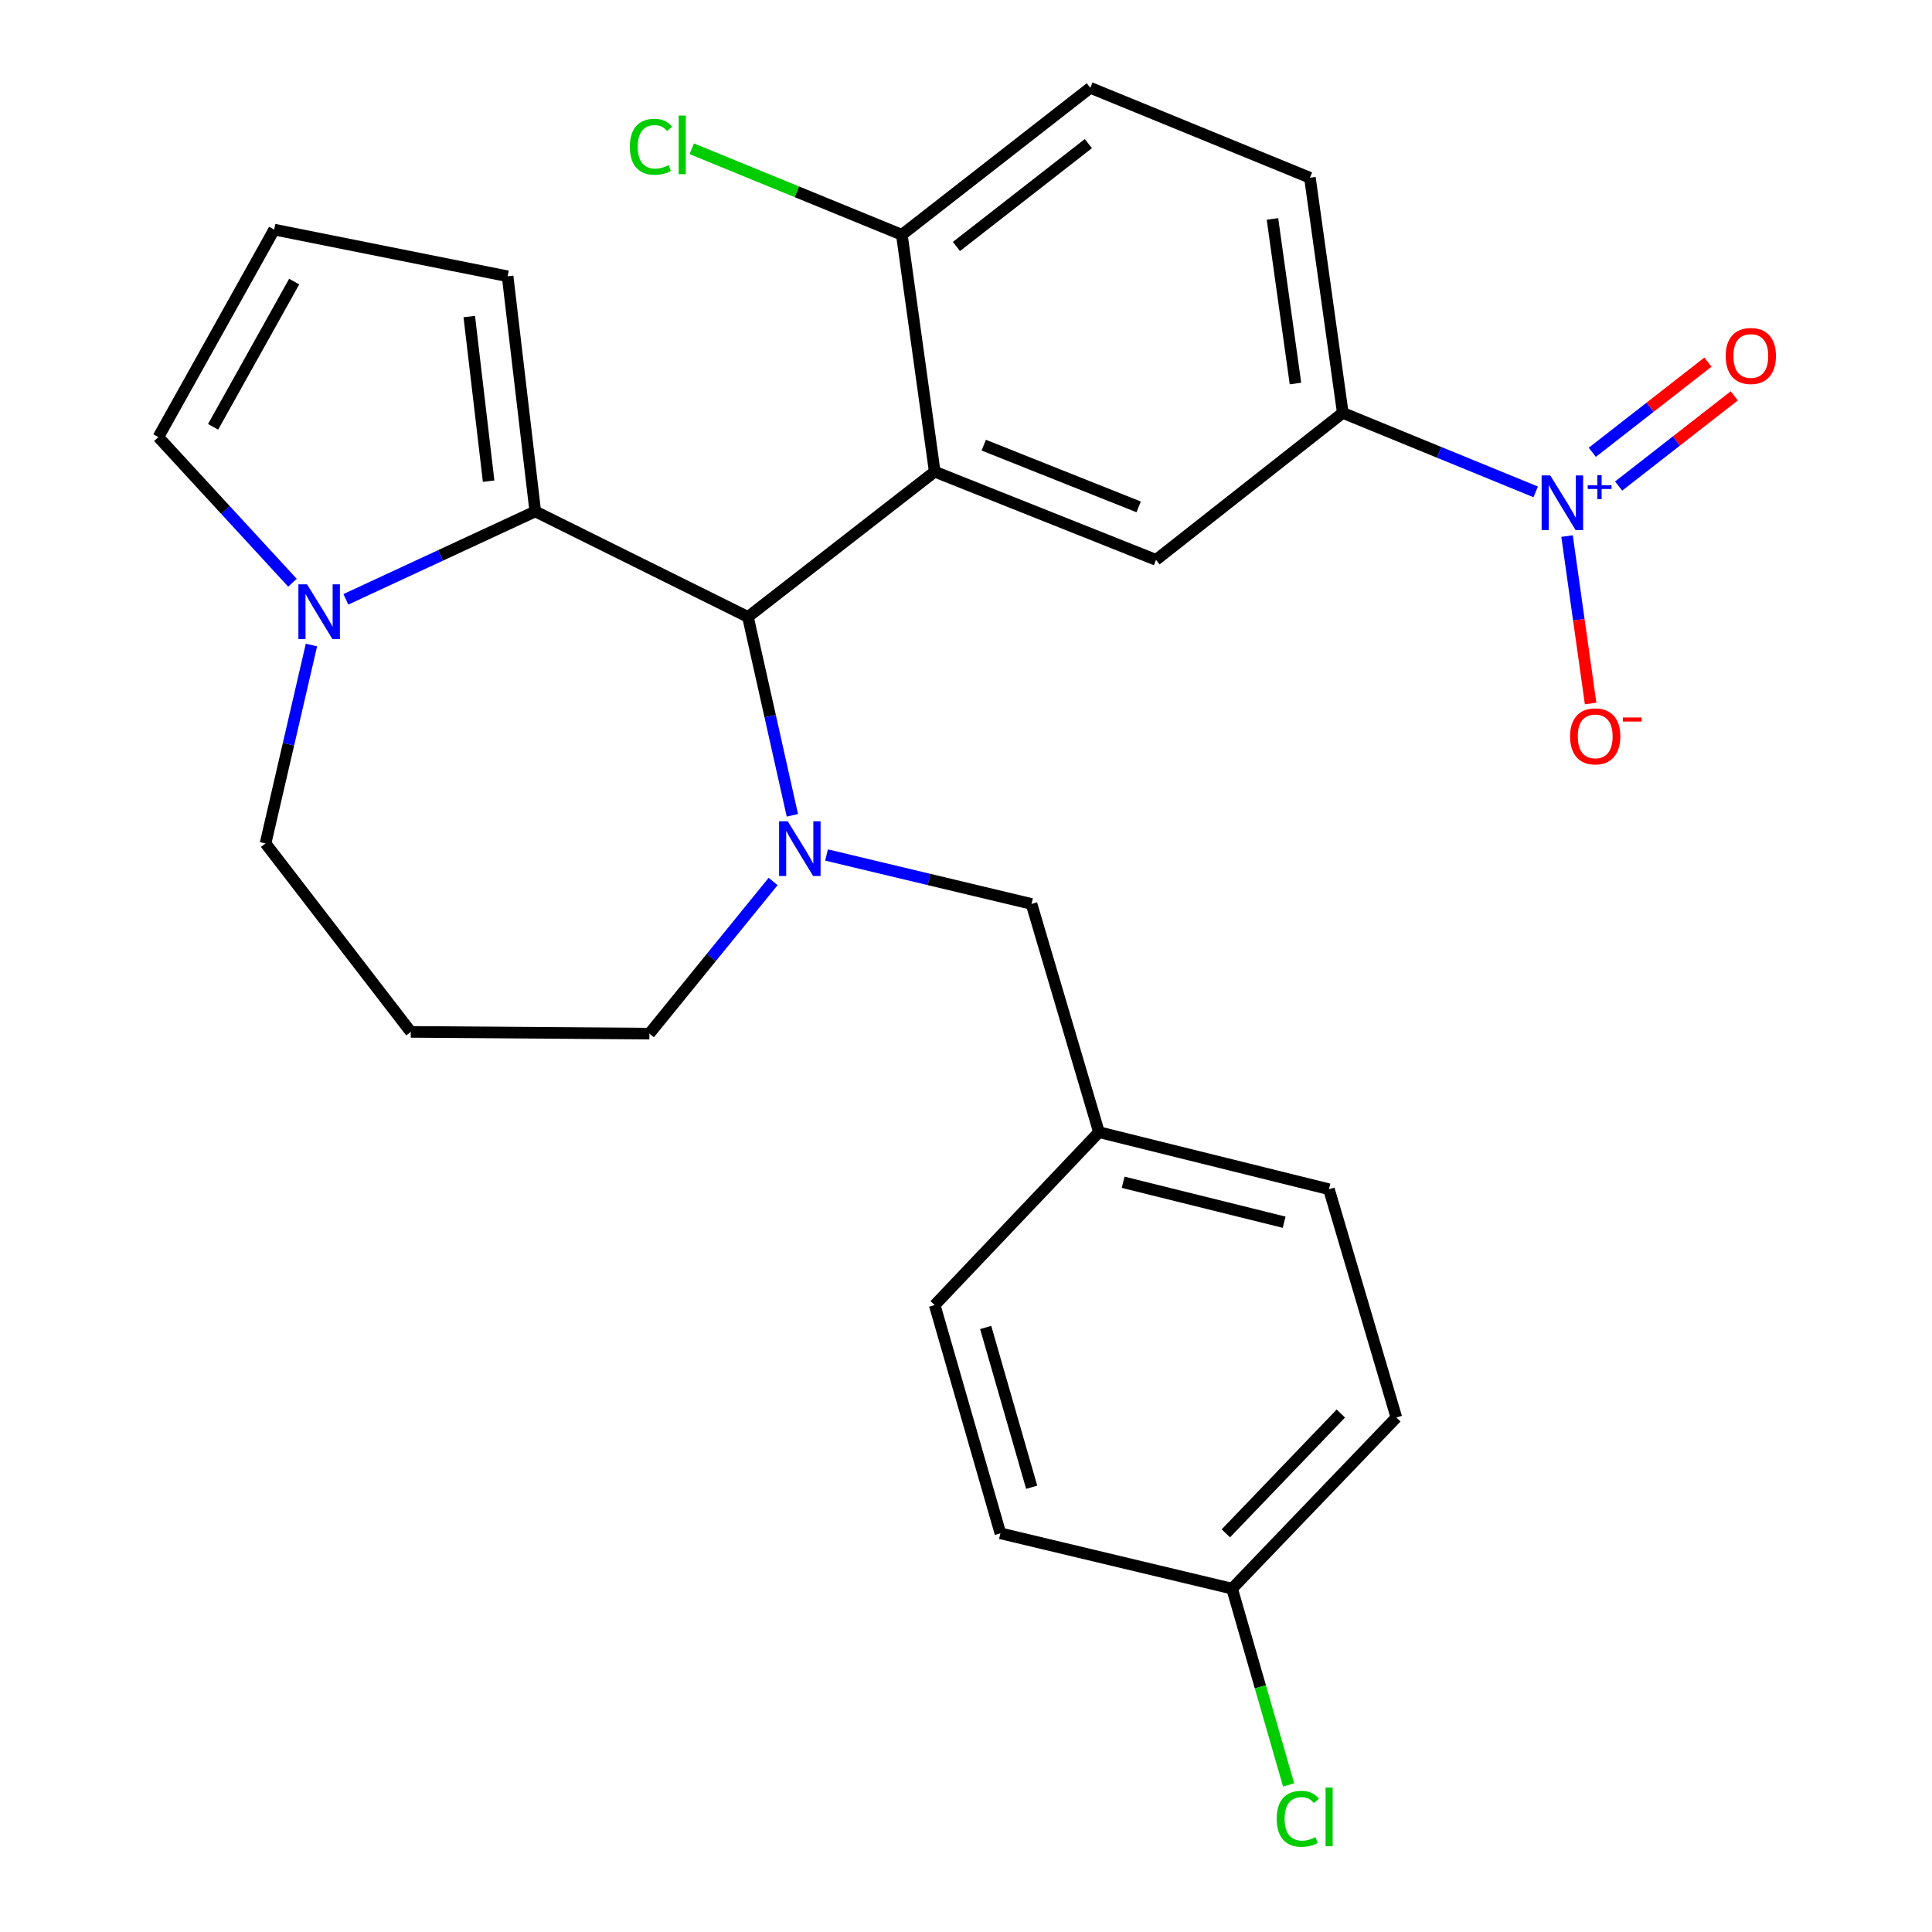 <?xml version='1.0' encoding='iso-8859-1'?>
<svg version='1.1' baseProfile='full'
              xmlns='http://www.w3.org/2000/svg'
                      xmlns:rdkit='http://www.rdkit.org/xml'
                      xmlns:xlink='http://www.w3.org/1999/xlink'
                  xml:space='preserve'
width='1000px' height='1000px' viewBox='0 0 1000 1000'>
<!-- END OF HEADER -->
<rect style='opacity:1.0;fill:#FFFFFF;stroke:none' width='1000' height='1000' x='0' y='0'> </rect>
<path class='bond-0' d='M 387.138,319.32 L 277.058,264.717' style='fill:none;fill-rule:evenodd;stroke:#000000;stroke-width:6px;stroke-linecap:butt;stroke-linejoin:miter;stroke-opacity:1' />
<path class='bond-1' d='M 387.138,319.32 L 398.635,370.667' style='fill:none;fill-rule:evenodd;stroke:#000000;stroke-width:6px;stroke-linecap:butt;stroke-linejoin:miter;stroke-opacity:1' />
<path class='bond-1' d='M 398.635,370.667 L 410.132,422.013' style='fill:none;fill-rule:evenodd;stroke:#0000FF;stroke-width:6px;stroke-linecap:butt;stroke-linejoin:miter;stroke-opacity:1' />
<path class='bond-2' d='M 387.138,319.32 L 483.804,244.141' style='fill:none;fill-rule:evenodd;stroke:#000000;stroke-width:6px;stroke-linecap:butt;stroke-linejoin:miter;stroke-opacity:1' />
<path class='bond-3' d='M 137.442,436.55 L 149.323,385.206' style='fill:none;fill-rule:evenodd;stroke:#000000;stroke-width:6px;stroke-linecap:butt;stroke-linejoin:miter;stroke-opacity:1' />
<path class='bond-3' d='M 149.323,385.206 L 161.204,333.862' style='fill:none;fill-rule:evenodd;stroke:#0000FF;stroke-width:6px;stroke-linecap:butt;stroke-linejoin:miter;stroke-opacity:1' />
<path class='bond-4' d='M 137.442,436.55 L 212.621,534.103' style='fill:none;fill-rule:evenodd;stroke:#000000;stroke-width:6px;stroke-linecap:butt;stroke-linejoin:miter;stroke-opacity:1' />
<path class='bond-5' d='M 400.165,456.248 L 368.146,495.625' style='fill:none;fill-rule:evenodd;stroke:#0000FF;stroke-width:6px;stroke-linecap:butt;stroke-linejoin:miter;stroke-opacity:1' />
<path class='bond-5' d='M 368.146,495.625 L 336.128,535.001' style='fill:none;fill-rule:evenodd;stroke:#000000;stroke-width:6px;stroke-linecap:butt;stroke-linejoin:miter;stroke-opacity:1' />
<path class='bond-6' d='M 427.813,442.546 L 480.864,455.214' style='fill:none;fill-rule:evenodd;stroke:#0000FF;stroke-width:6px;stroke-linecap:butt;stroke-linejoin:miter;stroke-opacity:1' />
<path class='bond-6' d='M 480.864,455.214 L 533.916,467.882' style='fill:none;fill-rule:evenodd;stroke:#000000;stroke-width:6px;stroke-linecap:butt;stroke-linejoin:miter;stroke-opacity:1' />
<path class='bond-7' d='M 212.621,534.103 L 336.128,535.001' style='fill:none;fill-rule:evenodd;stroke:#000000;stroke-width:6px;stroke-linecap:butt;stroke-linejoin:miter;stroke-opacity:1' />
<path class='bond-8' d='M 179.016,310.211 L 228.037,287.464' style='fill:none;fill-rule:evenodd;stroke:#0000FF;stroke-width:6px;stroke-linecap:butt;stroke-linejoin:miter;stroke-opacity:1' />
<path class='bond-8' d='M 228.037,287.464 L 277.058,264.717' style='fill:none;fill-rule:evenodd;stroke:#000000;stroke-width:6px;stroke-linecap:butt;stroke-linejoin:miter;stroke-opacity:1' />
<path class='bond-9' d='M 151.381,301.625 L 116.673,263.93' style='fill:none;fill-rule:evenodd;stroke:#0000FF;stroke-width:6px;stroke-linecap:butt;stroke-linejoin:miter;stroke-opacity:1' />
<path class='bond-9' d='M 116.673,263.93 L 81.965,226.235' style='fill:none;fill-rule:evenodd;stroke:#000000;stroke-width:6px;stroke-linecap:butt;stroke-linejoin:miter;stroke-opacity:1' />
<path class='bond-10' d='M 277.058,264.717 L 262.745,143.007' style='fill:none;fill-rule:evenodd;stroke:#000000;stroke-width:6px;stroke-linecap:butt;stroke-linejoin:miter;stroke-opacity:1' />
<path class='bond-10' d='M 252.911,249.047 L 242.892,163.85' style='fill:none;fill-rule:evenodd;stroke:#000000;stroke-width:6px;stroke-linecap:butt;stroke-linejoin:miter;stroke-opacity:1' />
<path class='bond-11' d='M 262.745,143.007 L 141.921,118.837' style='fill:none;fill-rule:evenodd;stroke:#000000;stroke-width:6px;stroke-linecap:butt;stroke-linejoin:miter;stroke-opacity:1' />
<path class='bond-12' d='M 141.921,118.837 L 81.965,226.235' style='fill:none;fill-rule:evenodd;stroke:#000000;stroke-width:6px;stroke-linecap:butt;stroke-linejoin:miter;stroke-opacity:1' />
<path class='bond-12' d='M 152.27,145.745 L 110.3,220.923' style='fill:none;fill-rule:evenodd;stroke:#000000;stroke-width:6px;stroke-linecap:butt;stroke-linejoin:miter;stroke-opacity:1' />
<path class='bond-13' d='M 637.732,822.281 L 722.757,733.687' style='fill:none;fill-rule:evenodd;stroke:#000000;stroke-width:6px;stroke-linecap:butt;stroke-linejoin:miter;stroke-opacity:1' />
<path class='bond-13' d='M 634.504,793.653 L 694.021,731.638' style='fill:none;fill-rule:evenodd;stroke:#000000;stroke-width:6px;stroke-linecap:butt;stroke-linejoin:miter;stroke-opacity:1' />
<path class='bond-14' d='M 637.732,822.281 L 652.359,873.084' style='fill:none;fill-rule:evenodd;stroke:#000000;stroke-width:6px;stroke-linecap:butt;stroke-linejoin:miter;stroke-opacity:1' />
<path class='bond-14' d='M 652.359,873.084 L 666.987,923.888' style='fill:none;fill-rule:evenodd;stroke:#00CC00;stroke-width:6px;stroke-linecap:butt;stroke-linejoin:miter;stroke-opacity:1' />
<path class='bond-15' d='M 637.732,822.281 L 517.807,793.644' style='fill:none;fill-rule:evenodd;stroke:#000000;stroke-width:6px;stroke-linecap:butt;stroke-linejoin:miter;stroke-opacity:1' />
<path class='bond-16' d='M 533.916,467.882 L 568.816,586.011' style='fill:none;fill-rule:evenodd;stroke:#000000;stroke-width:6px;stroke-linecap:butt;stroke-linejoin:miter;stroke-opacity:1' />
<path class='bond-17' d='M 568.816,586.011 L 483.804,675.515' style='fill:none;fill-rule:evenodd;stroke:#000000;stroke-width:6px;stroke-linecap:butt;stroke-linejoin:miter;stroke-opacity:1' />
<path class='bond-18' d='M 568.816,586.011 L 687.856,615.546' style='fill:none;fill-rule:evenodd;stroke:#000000;stroke-width:6px;stroke-linecap:butt;stroke-linejoin:miter;stroke-opacity:1' />
<path class='bond-18' d='M 581.338,611.941 L 664.666,632.615' style='fill:none;fill-rule:evenodd;stroke:#000000;stroke-width:6px;stroke-linecap:butt;stroke-linejoin:miter;stroke-opacity:1' />
<path class='bond-19' d='M 695.018,213.707 L 678.011,91.997' style='fill:none;fill-rule:evenodd;stroke:#000000;stroke-width:6px;stroke-linecap:butt;stroke-linejoin:miter;stroke-opacity:1' />
<path class='bond-19' d='M 670.529,198.516 L 658.624,113.319' style='fill:none;fill-rule:evenodd;stroke:#000000;stroke-width:6px;stroke-linecap:butt;stroke-linejoin:miter;stroke-opacity:1' />
<path class='bond-20' d='M 695.018,213.707 L 598.352,289.785' style='fill:none;fill-rule:evenodd;stroke:#000000;stroke-width:6px;stroke-linecap:butt;stroke-linejoin:miter;stroke-opacity:1' />
<path class='bond-21' d='M 695.018,213.707 L 744.944,234.151' style='fill:none;fill-rule:evenodd;stroke:#000000;stroke-width:6px;stroke-linecap:butt;stroke-linejoin:miter;stroke-opacity:1' />
<path class='bond-21' d='M 744.944,234.151 L 794.869,254.594' style='fill:none;fill-rule:evenodd;stroke:#0000FF;stroke-width:6px;stroke-linecap:butt;stroke-linejoin:miter;stroke-opacity:1' />
<path class='bond-22' d='M 678.011,91.997 L 564.349,45.455' style='fill:none;fill-rule:evenodd;stroke:#000000;stroke-width:6px;stroke-linecap:butt;stroke-linejoin:miter;stroke-opacity:1' />
<path class='bond-23' d='M 564.349,45.455 L 466.797,121.52' style='fill:none;fill-rule:evenodd;stroke:#000000;stroke-width:6px;stroke-linecap:butt;stroke-linejoin:miter;stroke-opacity:1' />
<path class='bond-23' d='M 563.337,74.333 L 495.051,127.579' style='fill:none;fill-rule:evenodd;stroke:#000000;stroke-width:6px;stroke-linecap:butt;stroke-linejoin:miter;stroke-opacity:1' />
<path class='bond-24' d='M 466.797,121.52 L 483.804,244.141' style='fill:none;fill-rule:evenodd;stroke:#000000;stroke-width:6px;stroke-linecap:butt;stroke-linejoin:miter;stroke-opacity:1' />
<path class='bond-25' d='M 466.797,121.52 L 412.421,99.26' style='fill:none;fill-rule:evenodd;stroke:#000000;stroke-width:6px;stroke-linecap:butt;stroke-linejoin:miter;stroke-opacity:1' />
<path class='bond-25' d='M 412.421,99.26 L 358.046,77' style='fill:none;fill-rule:evenodd;stroke:#00CC00;stroke-width:6px;stroke-linecap:butt;stroke-linejoin:miter;stroke-opacity:1' />
<path class='bond-26' d='M 483.804,244.141 L 598.352,289.785' style='fill:none;fill-rule:evenodd;stroke:#000000;stroke-width:6px;stroke-linecap:butt;stroke-linejoin:miter;stroke-opacity:1' />
<path class='bond-26' d='M 509.186,230.409 L 589.369,262.36' style='fill:none;fill-rule:evenodd;stroke:#000000;stroke-width:6px;stroke-linecap:butt;stroke-linejoin:miter;stroke-opacity:1' />
<path class='bond-27' d='M 811.101,277.46 L 817.196,320.793' style='fill:none;fill-rule:evenodd;stroke:#0000FF;stroke-width:6px;stroke-linecap:butt;stroke-linejoin:miter;stroke-opacity:1' />
<path class='bond-27' d='M 817.196,320.793 L 823.292,364.125' style='fill:none;fill-rule:evenodd;stroke:#FF0000;stroke-width:6px;stroke-linecap:butt;stroke-linejoin:miter;stroke-opacity:1' />
<path class='bond-28' d='M 837.802,251.582 L 867.724,228.243' style='fill:none;fill-rule:evenodd;stroke:#0000FF;stroke-width:6px;stroke-linecap:butt;stroke-linejoin:miter;stroke-opacity:1' />
<path class='bond-28' d='M 867.724,228.243 L 897.646,204.905' style='fill:none;fill-rule:evenodd;stroke:#FF0000;stroke-width:6px;stroke-linecap:butt;stroke-linejoin:miter;stroke-opacity:1' />
<path class='bond-28' d='M 824.178,234.115 L 854.1,210.777' style='fill:none;fill-rule:evenodd;stroke:#0000FF;stroke-width:6px;stroke-linecap:butt;stroke-linejoin:miter;stroke-opacity:1' />
<path class='bond-28' d='M 854.1,210.777 L 884.023,187.438' style='fill:none;fill-rule:evenodd;stroke:#FF0000;stroke-width:6px;stroke-linecap:butt;stroke-linejoin:miter;stroke-opacity:1' />
<path class='bond-29' d='M 517.807,793.644 L 483.804,675.515' style='fill:none;fill-rule:evenodd;stroke:#000000;stroke-width:6px;stroke-linecap:butt;stroke-linejoin:miter;stroke-opacity:1' />
<path class='bond-29' d='M 533.993,769.797 L 510.192,687.107' style='fill:none;fill-rule:evenodd;stroke:#000000;stroke-width:6px;stroke-linecap:butt;stroke-linejoin:miter;stroke-opacity:1' />
<path class='bond-30' d='M 722.757,733.687 L 687.856,615.546' style='fill:none;fill-rule:evenodd;stroke:#000000;stroke-width:6px;stroke-linecap:butt;stroke-linejoin:miter;stroke-opacity:1' />
<path  class='atom-2' d='M 407.73 425.085
L 417.01 440.085
Q 417.93 441.565, 419.41 444.245
Q 420.89 446.925, 420.97 447.085
L 420.97 425.085
L 424.73 425.085
L 424.73 453.405
L 420.85 453.405
L 410.89 437.005
Q 409.73 435.085, 408.49 432.885
Q 407.29 430.685, 406.93 430.005
L 406.93 453.405
L 403.25 453.405
L 403.25 425.085
L 407.73 425.085
' fill='#0000FF'/>
<path  class='atom-5' d='M 158.933 302.465
L 168.213 317.465
Q 169.133 318.945, 170.613 321.625
Q 172.093 324.305, 172.173 324.465
L 172.173 302.465
L 175.933 302.465
L 175.933 330.785
L 172.053 330.785
L 162.093 314.385
Q 160.933 312.465, 159.693 310.265
Q 158.493 308.065, 158.133 307.385
L 158.133 330.785
L 154.453 330.785
L 154.453 302.465
L 158.933 302.465
' fill='#0000FF'/>
<path  class='atom-19' d='M 326.015 75.97
Q 326.015 68.93, 329.295 65.25
Q 332.615 61.53, 338.895 61.53
Q 344.735 61.53, 347.855 65.65
L 345.215 67.81
Q 342.935 64.81, 338.895 64.81
Q 334.615 64.81, 332.335 67.69
Q 330.095 70.53, 330.095 75.97
Q 330.095 81.57, 332.415 84.45
Q 334.775 87.33, 339.335 87.33
Q 342.455 87.33, 346.095 85.45
L 347.215 88.45
Q 345.735 89.41, 343.495 89.97
Q 341.255 90.53, 338.775 90.53
Q 332.615 90.53, 329.295 86.77
Q 326.015 83.01, 326.015 75.97
' fill='#00CC00'/>
<path  class='atom-19' d='M 351.295 59.81
L 354.975 59.81
L 354.975 90.17
L 351.295 90.17
L 351.295 59.81
' fill='#00CC00'/>
<path  class='atom-20' d='M 802.42 246.09
L 811.7 261.09
Q 812.62 262.57, 814.1 265.25
Q 815.58 267.93, 815.66 268.09
L 815.66 246.09
L 819.42 246.09
L 819.42 274.41
L 815.54 274.41
L 805.58 258.01
Q 804.42 256.09, 803.18 253.89
Q 801.98 251.69, 801.62 251.01
L 801.62 274.41
L 797.94 274.41
L 797.94 246.09
L 802.42 246.09
' fill='#0000FF'/>
<path  class='atom-20' d='M 821.796 251.194
L 826.785 251.194
L 826.785 245.941
L 829.003 245.941
L 829.003 251.194
L 834.124 251.194
L 834.124 253.095
L 829.003 253.095
L 829.003 258.375
L 826.785 258.375
L 826.785 253.095
L 821.796 253.095
L 821.796 251.194
' fill='#0000FF'/>
<path  class='atom-21' d='M 812.675 381.141
Q 812.675 374.341, 816.035 370.541
Q 819.395 366.741, 825.675 366.741
Q 831.955 366.741, 835.315 370.541
Q 838.675 374.341, 838.675 381.141
Q 838.675 388.021, 835.275 391.941
Q 831.875 395.821, 825.675 395.821
Q 819.435 395.821, 816.035 391.941
Q 812.675 388.061, 812.675 381.141
M 825.675 392.621
Q 829.995 392.621, 832.315 389.741
Q 834.675 386.821, 834.675 381.141
Q 834.675 375.581, 832.315 372.781
Q 829.995 369.941, 825.675 369.941
Q 821.355 369.941, 818.995 372.741
Q 816.675 375.541, 816.675 381.141
Q 816.675 386.861, 818.995 389.741
Q 821.355 392.621, 825.675 392.621
' fill='#FF0000'/>
<path  class='atom-21' d='M 839.995 371.363
L 849.683 371.363
L 849.683 373.475
L 839.995 373.475
L 839.995 371.363
' fill='#FF0000'/>
<path  class='atom-22' d='M 893.22 184.252
Q 893.22 177.452, 896.58 173.652
Q 899.94 169.852, 906.22 169.852
Q 912.5 169.852, 915.86 173.652
Q 919.22 177.452, 919.22 184.252
Q 919.22 191.132, 915.82 195.052
Q 912.42 198.932, 906.22 198.932
Q 899.98 198.932, 896.58 195.052
Q 893.22 191.172, 893.22 184.252
M 906.22 195.732
Q 910.54 195.732, 912.86 192.852
Q 915.22 189.932, 915.22 184.252
Q 915.22 178.692, 912.86 175.892
Q 910.54 173.052, 906.22 173.052
Q 901.9 173.052, 899.54 175.852
Q 897.22 178.652, 897.22 184.252
Q 897.22 189.972, 899.54 192.852
Q 901.9 195.732, 906.22 195.732
' fill='#FF0000'/>
<path  class='atom-23' d='M 660.827 941.402
Q 660.827 934.362, 664.107 930.682
Q 667.427 926.962, 673.707 926.962
Q 679.547 926.962, 682.667 931.082
L 680.027 933.242
Q 677.747 930.242, 673.707 930.242
Q 669.427 930.242, 667.147 933.122
Q 664.907 935.962, 664.907 941.402
Q 664.907 947.002, 667.227 949.882
Q 669.587 952.762, 674.147 952.762
Q 677.267 952.762, 680.907 950.882
L 682.027 953.882
Q 680.547 954.842, 678.307 955.402
Q 676.067 955.962, 673.587 955.962
Q 667.427 955.962, 664.107 952.202
Q 660.827 948.442, 660.827 941.402
' fill='#00CC00'/>
<path  class='atom-23' d='M 686.107 925.242
L 689.787 925.242
L 689.787 955.602
L 686.107 955.602
L 686.107 925.242
' fill='#00CC00'/>
</svg>
